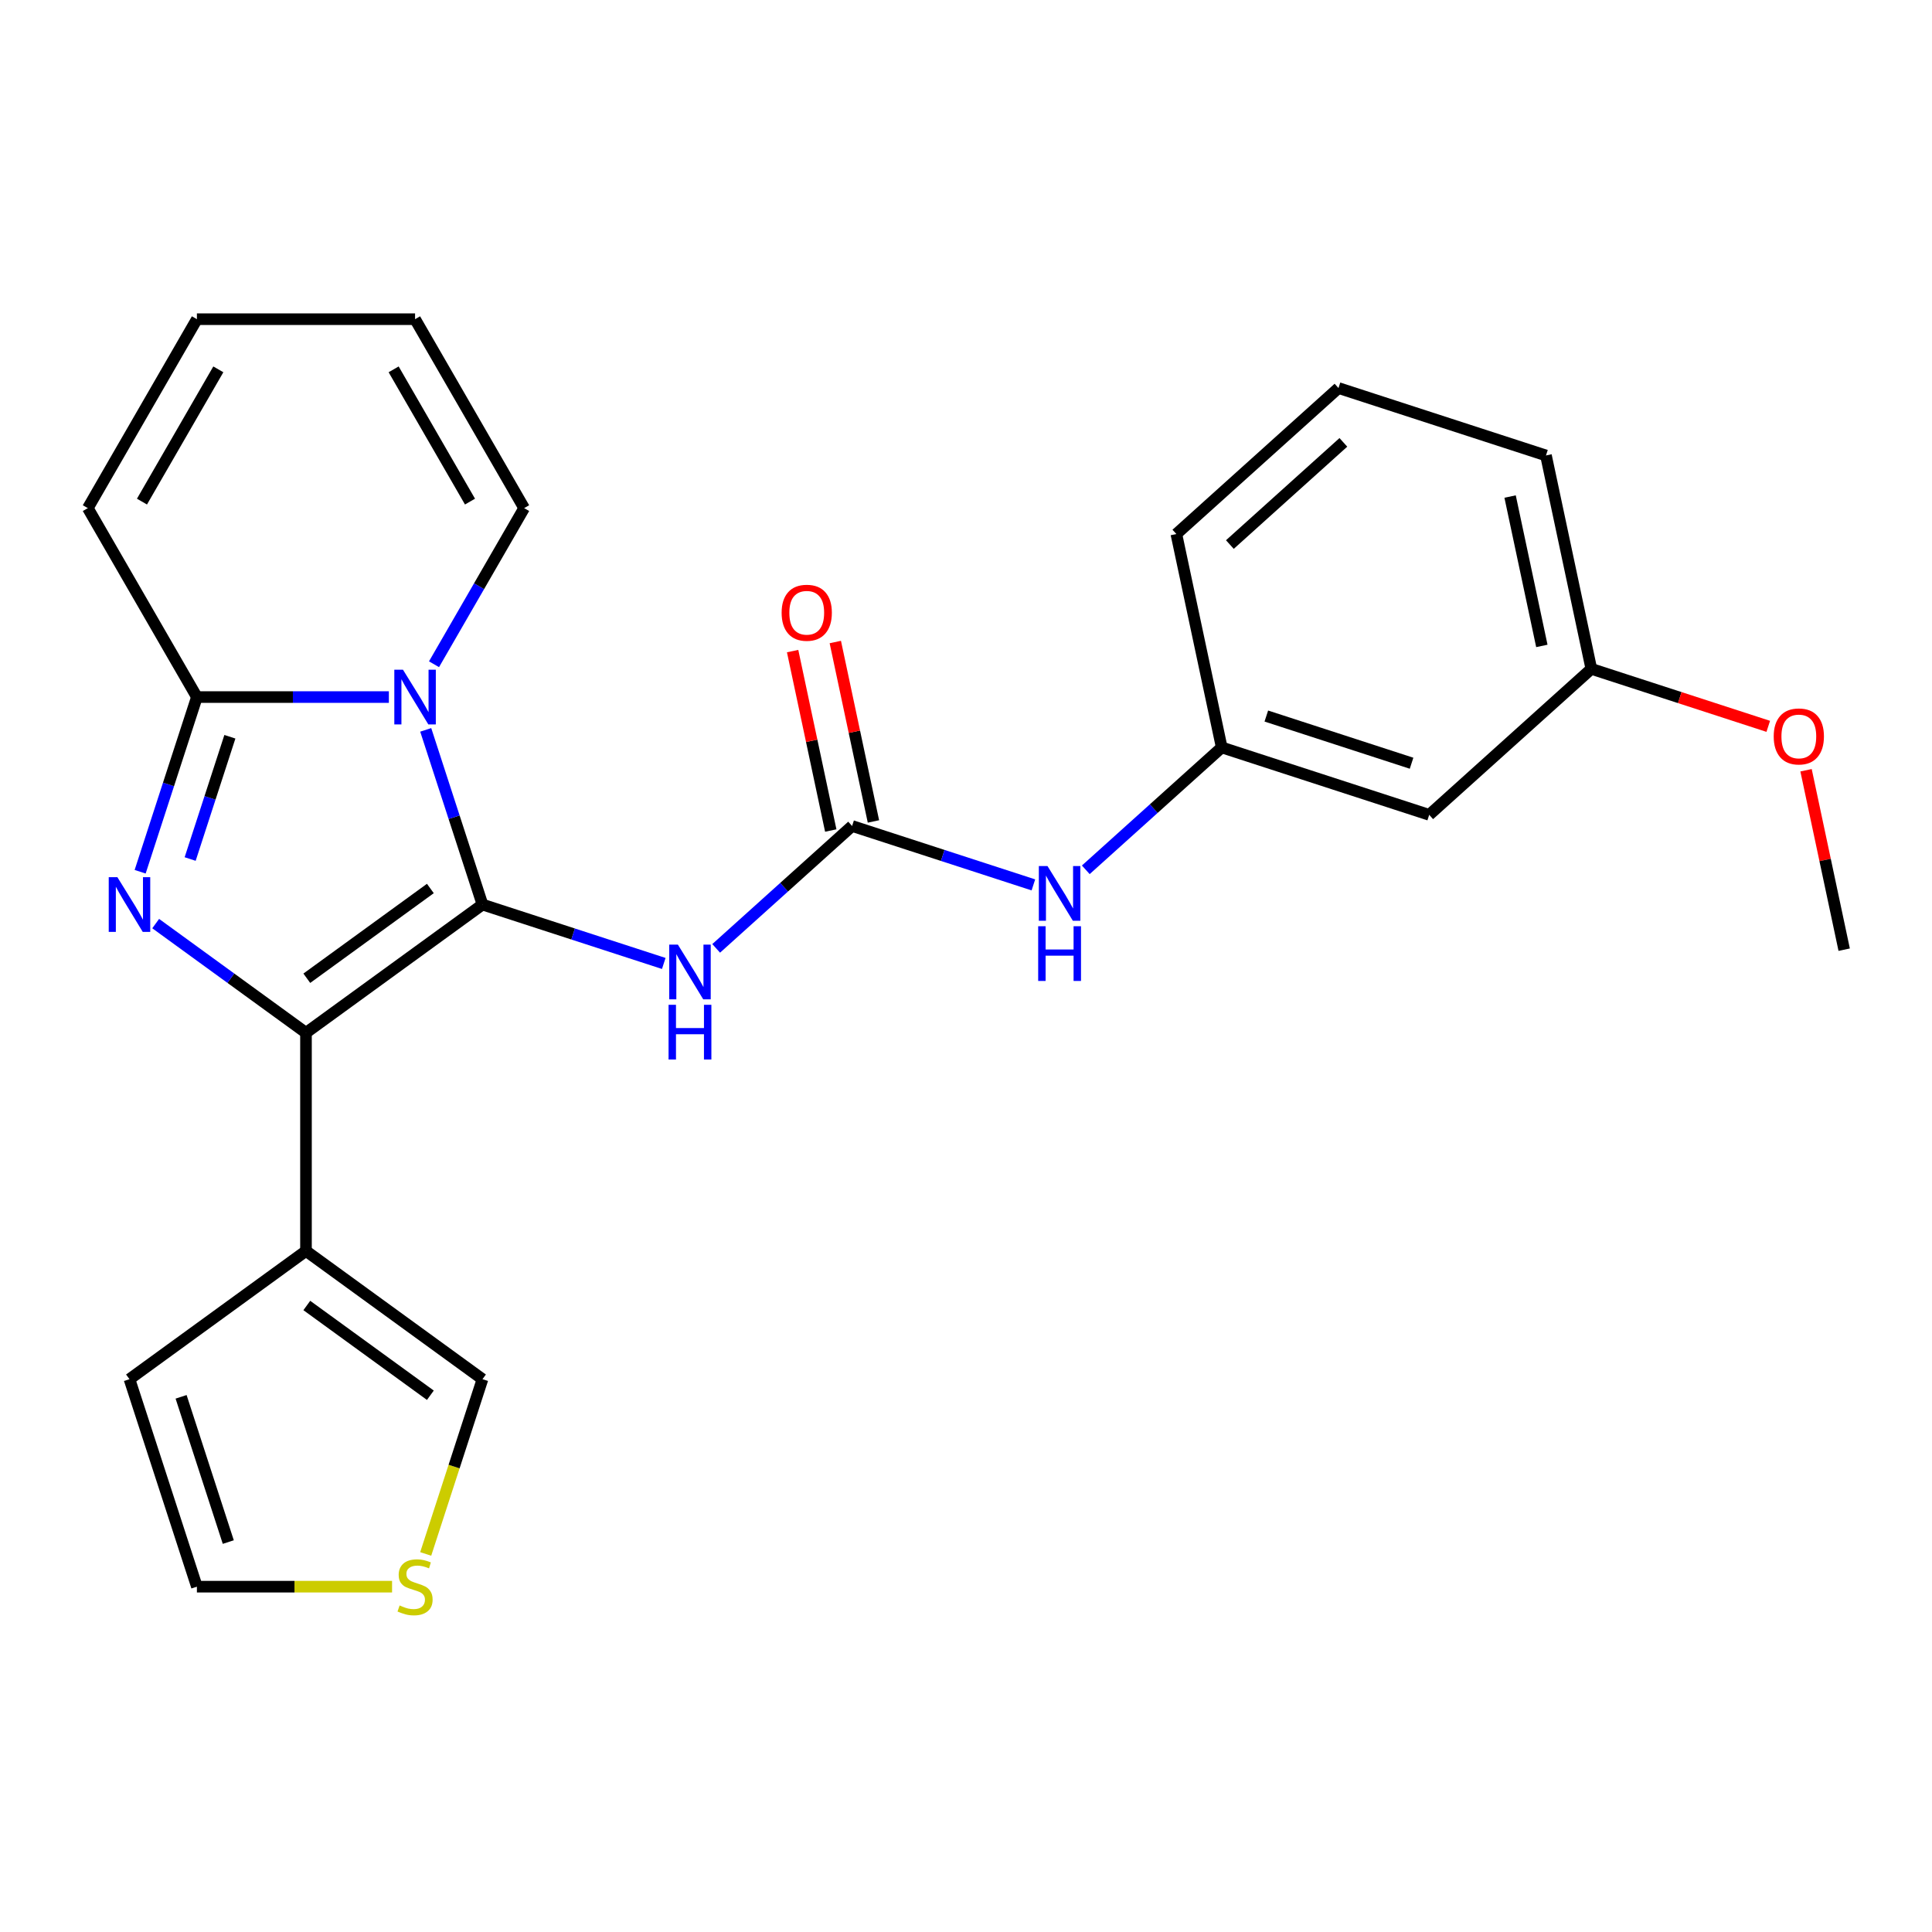 <?xml version='1.0' encoding='iso-8859-1'?>
<svg version='1.1' baseProfile='full'
              xmlns='http://www.w3.org/2000/svg'
                      xmlns:rdkit='http://www.rdkit.org/xml'
                      xmlns:xlink='http://www.w3.org/1999/xlink'
                  xml:space='preserve'
width='1000px' height='1000px' viewBox='0 0 1000 1000'>
<!-- END OF HEADER -->
<rect style='opacity:1.0;fill:#FFFFFF;stroke:none' width='1000' height='1000' x='0' y='0'> </rect>
<path class='bond-0' d='M 249.733,468.195 L 235.044,422.989' style='fill:none;fill-rule:evenodd;stroke:#000000;stroke-width:6px;stroke-linecap:butt;stroke-linejoin:miter;stroke-opacity:1' />
<path class='bond-0' d='M 235.044,422.989 L 220.356,377.782' style='fill:none;fill-rule:evenodd;stroke:#0000FF;stroke-width:6px;stroke-linecap:butt;stroke-linejoin:miter;stroke-opacity:1' />
<path class='bond-1' d='M 249.733,468.195 L 158.377,534.569' style='fill:none;fill-rule:evenodd;stroke:#000000;stroke-width:6px;stroke-linecap:butt;stroke-linejoin:miter;stroke-opacity:1' />
<path class='bond-1' d='M 222.755,459.88 L 158.805,506.341' style='fill:none;fill-rule:evenodd;stroke:#000000;stroke-width:6px;stroke-linecap:butt;stroke-linejoin:miter;stroke-opacity:1' />
<path class='bond-4' d='M 249.733,468.195 L 296.649,483.439' style='fill:none;fill-rule:evenodd;stroke:#000000;stroke-width:6px;stroke-linecap:butt;stroke-linejoin:miter;stroke-opacity:1' />
<path class='bond-4' d='M 296.649,483.439 L 343.565,498.683' style='fill:none;fill-rule:evenodd;stroke:#0000FF;stroke-width:6px;stroke-linecap:butt;stroke-linejoin:miter;stroke-opacity:1' />
<path class='bond-3' d='M 201.275,360.799 L 151.595,360.799' style='fill:none;fill-rule:evenodd;stroke:#0000FF;stroke-width:6px;stroke-linecap:butt;stroke-linejoin:miter;stroke-opacity:1' />
<path class='bond-3' d='M 151.595,360.799 L 101.916,360.799' style='fill:none;fill-rule:evenodd;stroke:#000000;stroke-width:6px;stroke-linecap:butt;stroke-linejoin:miter;stroke-opacity:1' />
<path class='bond-7' d='M 224.643,343.816 L 247.971,303.411' style='fill:none;fill-rule:evenodd;stroke:#0000FF;stroke-width:6px;stroke-linecap:butt;stroke-linejoin:miter;stroke-opacity:1' />
<path class='bond-7' d='M 247.971,303.411 L 271.299,263.006' style='fill:none;fill-rule:evenodd;stroke:#000000;stroke-width:6px;stroke-linecap:butt;stroke-linejoin:miter;stroke-opacity:1' />
<path class='bond-2' d='M 158.377,534.569 L 119.48,506.309' style='fill:none;fill-rule:evenodd;stroke:#000000;stroke-width:6px;stroke-linecap:butt;stroke-linejoin:miter;stroke-opacity:1' />
<path class='bond-2' d='M 119.48,506.309 L 80.584,478.049' style='fill:none;fill-rule:evenodd;stroke:#0000FF;stroke-width:6px;stroke-linecap:butt;stroke-linejoin:miter;stroke-opacity:1' />
<path class='bond-6' d='M 158.377,534.569 L 158.377,647.491' style='fill:none;fill-rule:evenodd;stroke:#000000;stroke-width:6px;stroke-linecap:butt;stroke-linejoin:miter;stroke-opacity:1' />
<path class='bond-25' d='M 72.539,451.212 L 87.227,406.005' style='fill:none;fill-rule:evenodd;stroke:#0000FF;stroke-width:6px;stroke-linecap:butt;stroke-linejoin:miter;stroke-opacity:1' />
<path class='bond-25' d='M 87.227,406.005 L 101.916,360.799' style='fill:none;fill-rule:evenodd;stroke:#000000;stroke-width:6px;stroke-linecap:butt;stroke-linejoin:miter;stroke-opacity:1' />
<path class='bond-25' d='M 98.424,444.629 L 108.706,412.984' style='fill:none;fill-rule:evenodd;stroke:#0000FF;stroke-width:6px;stroke-linecap:butt;stroke-linejoin:miter;stroke-opacity:1' />
<path class='bond-25' d='M 108.706,412.984 L 118.988,381.34' style='fill:none;fill-rule:evenodd;stroke:#000000;stroke-width:6px;stroke-linecap:butt;stroke-linejoin:miter;stroke-opacity:1' />
<path class='bond-10' d='M 101.916,360.799 L 45.455,263.006' style='fill:none;fill-rule:evenodd;stroke:#000000;stroke-width:6px;stroke-linecap:butt;stroke-linejoin:miter;stroke-opacity:1' />
<path class='bond-5' d='M 370.691,490.877 L 405.869,459.204' style='fill:none;fill-rule:evenodd;stroke:#0000FF;stroke-width:6px;stroke-linecap:butt;stroke-linejoin:miter;stroke-opacity:1' />
<path class='bond-5' d='M 405.869,459.204 L 441.046,427.53' style='fill:none;fill-rule:evenodd;stroke:#000000;stroke-width:6px;stroke-linecap:butt;stroke-linejoin:miter;stroke-opacity:1' />
<path class='bond-8' d='M 441.046,427.53 L 487.962,442.774' style='fill:none;fill-rule:evenodd;stroke:#000000;stroke-width:6px;stroke-linecap:butt;stroke-linejoin:miter;stroke-opacity:1' />
<path class='bond-8' d='M 487.962,442.774 L 534.878,458.018' style='fill:none;fill-rule:evenodd;stroke:#0000FF;stroke-width:6px;stroke-linecap:butt;stroke-linejoin:miter;stroke-opacity:1' />
<path class='bond-13' d='M 452.091,425.182 L 442.221,378.746' style='fill:none;fill-rule:evenodd;stroke:#000000;stroke-width:6px;stroke-linecap:butt;stroke-linejoin:miter;stroke-opacity:1' />
<path class='bond-13' d='M 442.221,378.746 L 432.351,332.31' style='fill:none;fill-rule:evenodd;stroke:#FF0000;stroke-width:6px;stroke-linecap:butt;stroke-linejoin:miter;stroke-opacity:1' />
<path class='bond-13' d='M 430,429.878 L 420.13,383.442' style='fill:none;fill-rule:evenodd;stroke:#000000;stroke-width:6px;stroke-linecap:butt;stroke-linejoin:miter;stroke-opacity:1' />
<path class='bond-13' d='M 420.13,383.442 L 410.26,337.006' style='fill:none;fill-rule:evenodd;stroke:#FF0000;stroke-width:6px;stroke-linecap:butt;stroke-linejoin:miter;stroke-opacity:1' />
<path class='bond-11' d='M 158.377,647.491 L 249.733,713.865' style='fill:none;fill-rule:evenodd;stroke:#000000;stroke-width:6px;stroke-linecap:butt;stroke-linejoin:miter;stroke-opacity:1' />
<path class='bond-11' d='M 158.805,675.718 L 222.755,722.18' style='fill:none;fill-rule:evenodd;stroke:#000000;stroke-width:6px;stroke-linecap:butt;stroke-linejoin:miter;stroke-opacity:1' />
<path class='bond-12' d='M 158.377,647.491 L 67.021,713.865' style='fill:none;fill-rule:evenodd;stroke:#000000;stroke-width:6px;stroke-linecap:butt;stroke-linejoin:miter;stroke-opacity:1' />
<path class='bond-17' d='M 271.299,263.006 L 214.838,165.212' style='fill:none;fill-rule:evenodd;stroke:#000000;stroke-width:6px;stroke-linecap:butt;stroke-linejoin:miter;stroke-opacity:1' />
<path class='bond-17' d='M 243.271,259.629 L 203.748,191.173' style='fill:none;fill-rule:evenodd;stroke:#000000;stroke-width:6px;stroke-linecap:butt;stroke-linejoin:miter;stroke-opacity:1' />
<path class='bond-15' d='M 562.004,450.213 L 597.182,418.539' style='fill:none;fill-rule:evenodd;stroke:#0000FF;stroke-width:6px;stroke-linecap:butt;stroke-linejoin:miter;stroke-opacity:1' />
<path class='bond-15' d='M 597.182,418.539 L 632.359,386.865' style='fill:none;fill-rule:evenodd;stroke:#000000;stroke-width:6px;stroke-linecap:butt;stroke-linejoin:miter;stroke-opacity:1' />
<path class='bond-9' d='M 220.343,804.318 L 235.038,759.091' style='fill:none;fill-rule:evenodd;stroke:#CCCC00;stroke-width:6px;stroke-linecap:butt;stroke-linejoin:miter;stroke-opacity:1' />
<path class='bond-9' d='M 235.038,759.091 L 249.733,713.865' style='fill:none;fill-rule:evenodd;stroke:#000000;stroke-width:6px;stroke-linecap:butt;stroke-linejoin:miter;stroke-opacity:1' />
<path class='bond-26' d='M 202.935,821.261 L 152.425,821.261' style='fill:none;fill-rule:evenodd;stroke:#CCCC00;stroke-width:6px;stroke-linecap:butt;stroke-linejoin:miter;stroke-opacity:1' />
<path class='bond-26' d='M 152.425,821.261 L 101.916,821.261' style='fill:none;fill-rule:evenodd;stroke:#000000;stroke-width:6px;stroke-linecap:butt;stroke-linejoin:miter;stroke-opacity:1' />
<path class='bond-27' d='M 45.455,263.006 L 101.916,165.212' style='fill:none;fill-rule:evenodd;stroke:#000000;stroke-width:6px;stroke-linecap:butt;stroke-linejoin:miter;stroke-opacity:1' />
<path class='bond-27' d='M 73.482,259.629 L 113.005,191.173' style='fill:none;fill-rule:evenodd;stroke:#000000;stroke-width:6px;stroke-linecap:butt;stroke-linejoin:miter;stroke-opacity:1' />
<path class='bond-14' d='M 67.021,713.865 L 101.916,821.261' style='fill:none;fill-rule:evenodd;stroke:#000000;stroke-width:6px;stroke-linecap:butt;stroke-linejoin:miter;stroke-opacity:1' />
<path class='bond-14' d='M 93.734,722.995 L 118.161,798.172' style='fill:none;fill-rule:evenodd;stroke:#000000;stroke-width:6px;stroke-linecap:butt;stroke-linejoin:miter;stroke-opacity:1' />
<path class='bond-16' d='M 632.359,386.865 L 739.755,421.76' style='fill:none;fill-rule:evenodd;stroke:#000000;stroke-width:6px;stroke-linecap:butt;stroke-linejoin:miter;stroke-opacity:1' />
<path class='bond-16' d='M 655.447,370.62 L 730.624,395.047' style='fill:none;fill-rule:evenodd;stroke:#000000;stroke-width:6px;stroke-linecap:butt;stroke-linejoin:miter;stroke-opacity:1' />
<path class='bond-22' d='M 632.359,386.865 L 608.881,276.41' style='fill:none;fill-rule:evenodd;stroke:#000000;stroke-width:6px;stroke-linecap:butt;stroke-linejoin:miter;stroke-opacity:1' />
<path class='bond-19' d='M 739.755,421.76 L 823.672,346.2' style='fill:none;fill-rule:evenodd;stroke:#000000;stroke-width:6px;stroke-linecap:butt;stroke-linejoin:miter;stroke-opacity:1' />
<path class='bond-18' d='M 214.838,165.212 L 101.916,165.212' style='fill:none;fill-rule:evenodd;stroke:#000000;stroke-width:6px;stroke-linecap:butt;stroke-linejoin:miter;stroke-opacity:1' />
<path class='bond-20' d='M 823.672,346.2 L 869.458,361.077' style='fill:none;fill-rule:evenodd;stroke:#000000;stroke-width:6px;stroke-linecap:butt;stroke-linejoin:miter;stroke-opacity:1' />
<path class='bond-20' d='M 869.458,361.077 L 915.245,375.954' style='fill:none;fill-rule:evenodd;stroke:#FF0000;stroke-width:6px;stroke-linecap:butt;stroke-linejoin:miter;stroke-opacity:1' />
<path class='bond-28' d='M 823.672,346.2 L 800.194,235.746' style='fill:none;fill-rule:evenodd;stroke:#000000;stroke-width:6px;stroke-linecap:butt;stroke-linejoin:miter;stroke-opacity:1' />
<path class='bond-28' d='M 798.06,334.328 L 781.625,257.009' style='fill:none;fill-rule:evenodd;stroke:#000000;stroke-width:6px;stroke-linecap:butt;stroke-linejoin:miter;stroke-opacity:1' />
<path class='bond-24' d='M 934.805,398.678 L 944.675,445.114' style='fill:none;fill-rule:evenodd;stroke:#FF0000;stroke-width:6px;stroke-linecap:butt;stroke-linejoin:miter;stroke-opacity:1' />
<path class='bond-24' d='M 944.675,445.114 L 954.545,491.55' style='fill:none;fill-rule:evenodd;stroke:#000000;stroke-width:6px;stroke-linecap:butt;stroke-linejoin:miter;stroke-opacity:1' />
<path class='bond-21' d='M 692.799,200.851 L 608.881,276.41' style='fill:none;fill-rule:evenodd;stroke:#000000;stroke-width:6px;stroke-linecap:butt;stroke-linejoin:miter;stroke-opacity:1' />
<path class='bond-21' d='M 695.323,228.968 L 636.581,281.86' style='fill:none;fill-rule:evenodd;stroke:#000000;stroke-width:6px;stroke-linecap:butt;stroke-linejoin:miter;stroke-opacity:1' />
<path class='bond-23' d='M 692.799,200.851 L 800.194,235.746' style='fill:none;fill-rule:evenodd;stroke:#000000;stroke-width:6px;stroke-linecap:butt;stroke-linejoin:miter;stroke-opacity:1' />
<path  class='atom-1' d='M 208.578 346.639
L 217.858 361.639
Q 218.778 363.119, 220.258 365.799
Q 221.738 368.479, 221.818 368.639
L 221.818 346.639
L 225.578 346.639
L 225.578 374.959
L 221.698 374.959
L 211.738 358.559
Q 210.578 356.639, 209.338 354.439
Q 208.138 352.239, 207.778 351.559
L 207.778 374.959
L 204.098 374.959
L 204.098 346.639
L 208.578 346.639
' fill='#0000FF'/>
<path  class='atom-3' d='M 60.761 454.035
L 70.041 469.035
Q 70.961 470.515, 72.441 473.195
Q 73.921 475.875, 74.001 476.035
L 74.001 454.035
L 77.761 454.035
L 77.761 482.355
L 73.881 482.355
L 63.921 465.955
Q 62.761 464.035, 61.521 461.835
Q 60.321 459.635, 59.961 458.955
L 59.961 482.355
L 56.281 482.355
L 56.281 454.035
L 60.761 454.035
' fill='#0000FF'/>
<path  class='atom-5' d='M 350.868 488.93
L 360.148 503.93
Q 361.068 505.41, 362.548 508.09
Q 364.028 510.77, 364.108 510.93
L 364.108 488.93
L 367.868 488.93
L 367.868 517.25
L 363.988 517.25
L 354.028 500.85
Q 352.868 498.93, 351.628 496.73
Q 350.428 494.53, 350.068 493.85
L 350.068 517.25
L 346.388 517.25
L 346.388 488.93
L 350.868 488.93
' fill='#0000FF'/>
<path  class='atom-5' d='M 346.048 520.082
L 349.888 520.082
L 349.888 532.122
L 364.368 532.122
L 364.368 520.082
L 368.208 520.082
L 368.208 548.402
L 364.368 548.402
L 364.368 535.322
L 349.888 535.322
L 349.888 548.402
L 346.048 548.402
L 346.048 520.082
' fill='#0000FF'/>
<path  class='atom-9' d='M 542.181 448.265
L 551.461 463.265
Q 552.381 464.745, 553.861 467.425
Q 555.341 470.105, 555.421 470.265
L 555.421 448.265
L 559.181 448.265
L 559.181 476.585
L 555.301 476.585
L 545.341 460.185
Q 544.181 458.265, 542.941 456.065
Q 541.741 453.865, 541.381 453.185
L 541.381 476.585
L 537.701 476.585
L 537.701 448.265
L 542.181 448.265
' fill='#0000FF'/>
<path  class='atom-9' d='M 537.361 479.417
L 541.201 479.417
L 541.201 491.457
L 555.681 491.457
L 555.681 479.417
L 559.521 479.417
L 559.521 507.737
L 555.681 507.737
L 555.681 494.657
L 541.201 494.657
L 541.201 507.737
L 537.361 507.737
L 537.361 479.417
' fill='#0000FF'/>
<path  class='atom-10' d='M 206.838 830.981
Q 207.158 831.101, 208.478 831.661
Q 209.798 832.221, 211.238 832.581
Q 212.718 832.901, 214.158 832.901
Q 216.838 832.901, 218.398 831.621
Q 219.958 830.301, 219.958 828.021
Q 219.958 826.461, 219.158 825.501
Q 218.398 824.541, 217.198 824.021
Q 215.998 823.501, 213.998 822.901
Q 211.478 822.141, 209.958 821.421
Q 208.478 820.701, 207.398 819.181
Q 206.358 817.661, 206.358 815.101
Q 206.358 811.541, 208.758 809.341
Q 211.198 807.141, 215.998 807.141
Q 219.278 807.141, 222.998 808.701
L 222.078 811.781
Q 218.678 810.381, 216.118 810.381
Q 213.358 810.381, 211.838 811.541
Q 210.318 812.661, 210.358 814.621
Q 210.358 816.141, 211.118 817.061
Q 211.918 817.981, 213.038 818.501
Q 214.198 819.021, 216.118 819.621
Q 218.678 820.421, 220.198 821.221
Q 221.718 822.021, 222.798 823.661
Q 223.918 825.261, 223.918 828.021
Q 223.918 831.941, 221.278 834.061
Q 218.678 836.141, 214.318 836.141
Q 211.798 836.141, 209.878 835.581
Q 207.998 835.061, 205.758 834.141
L 206.838 830.981
' fill='#CCCC00'/>
<path  class='atom-14' d='M 404.568 317.155
Q 404.568 310.355, 407.928 306.555
Q 411.288 302.755, 417.568 302.755
Q 423.848 302.755, 427.208 306.555
Q 430.568 310.355, 430.568 317.155
Q 430.568 324.035, 427.168 327.955
Q 423.768 331.835, 417.568 331.835
Q 411.328 331.835, 407.928 327.955
Q 404.568 324.075, 404.568 317.155
M 417.568 328.635
Q 421.888 328.635, 424.208 325.755
Q 426.568 322.835, 426.568 317.155
Q 426.568 311.595, 424.208 308.795
Q 421.888 305.955, 417.568 305.955
Q 413.248 305.955, 410.888 308.755
Q 408.568 311.555, 408.568 317.155
Q 408.568 322.875, 410.888 325.755
Q 413.248 328.635, 417.568 328.635
' fill='#FF0000'/>
<path  class='atom-21' d='M 918.068 381.175
Q 918.068 374.375, 921.428 370.575
Q 924.788 366.775, 931.068 366.775
Q 937.348 366.775, 940.708 370.575
Q 944.068 374.375, 944.068 381.175
Q 944.068 388.055, 940.668 391.975
Q 937.268 395.855, 931.068 395.855
Q 924.828 395.855, 921.428 391.975
Q 918.068 388.095, 918.068 381.175
M 931.068 392.655
Q 935.388 392.655, 937.708 389.775
Q 940.068 386.855, 940.068 381.175
Q 940.068 375.615, 937.708 372.815
Q 935.388 369.975, 931.068 369.975
Q 926.748 369.975, 924.388 372.775
Q 922.068 375.575, 922.068 381.175
Q 922.068 386.895, 924.388 389.775
Q 926.748 392.655, 931.068 392.655
' fill='#FF0000'/>
</svg>
